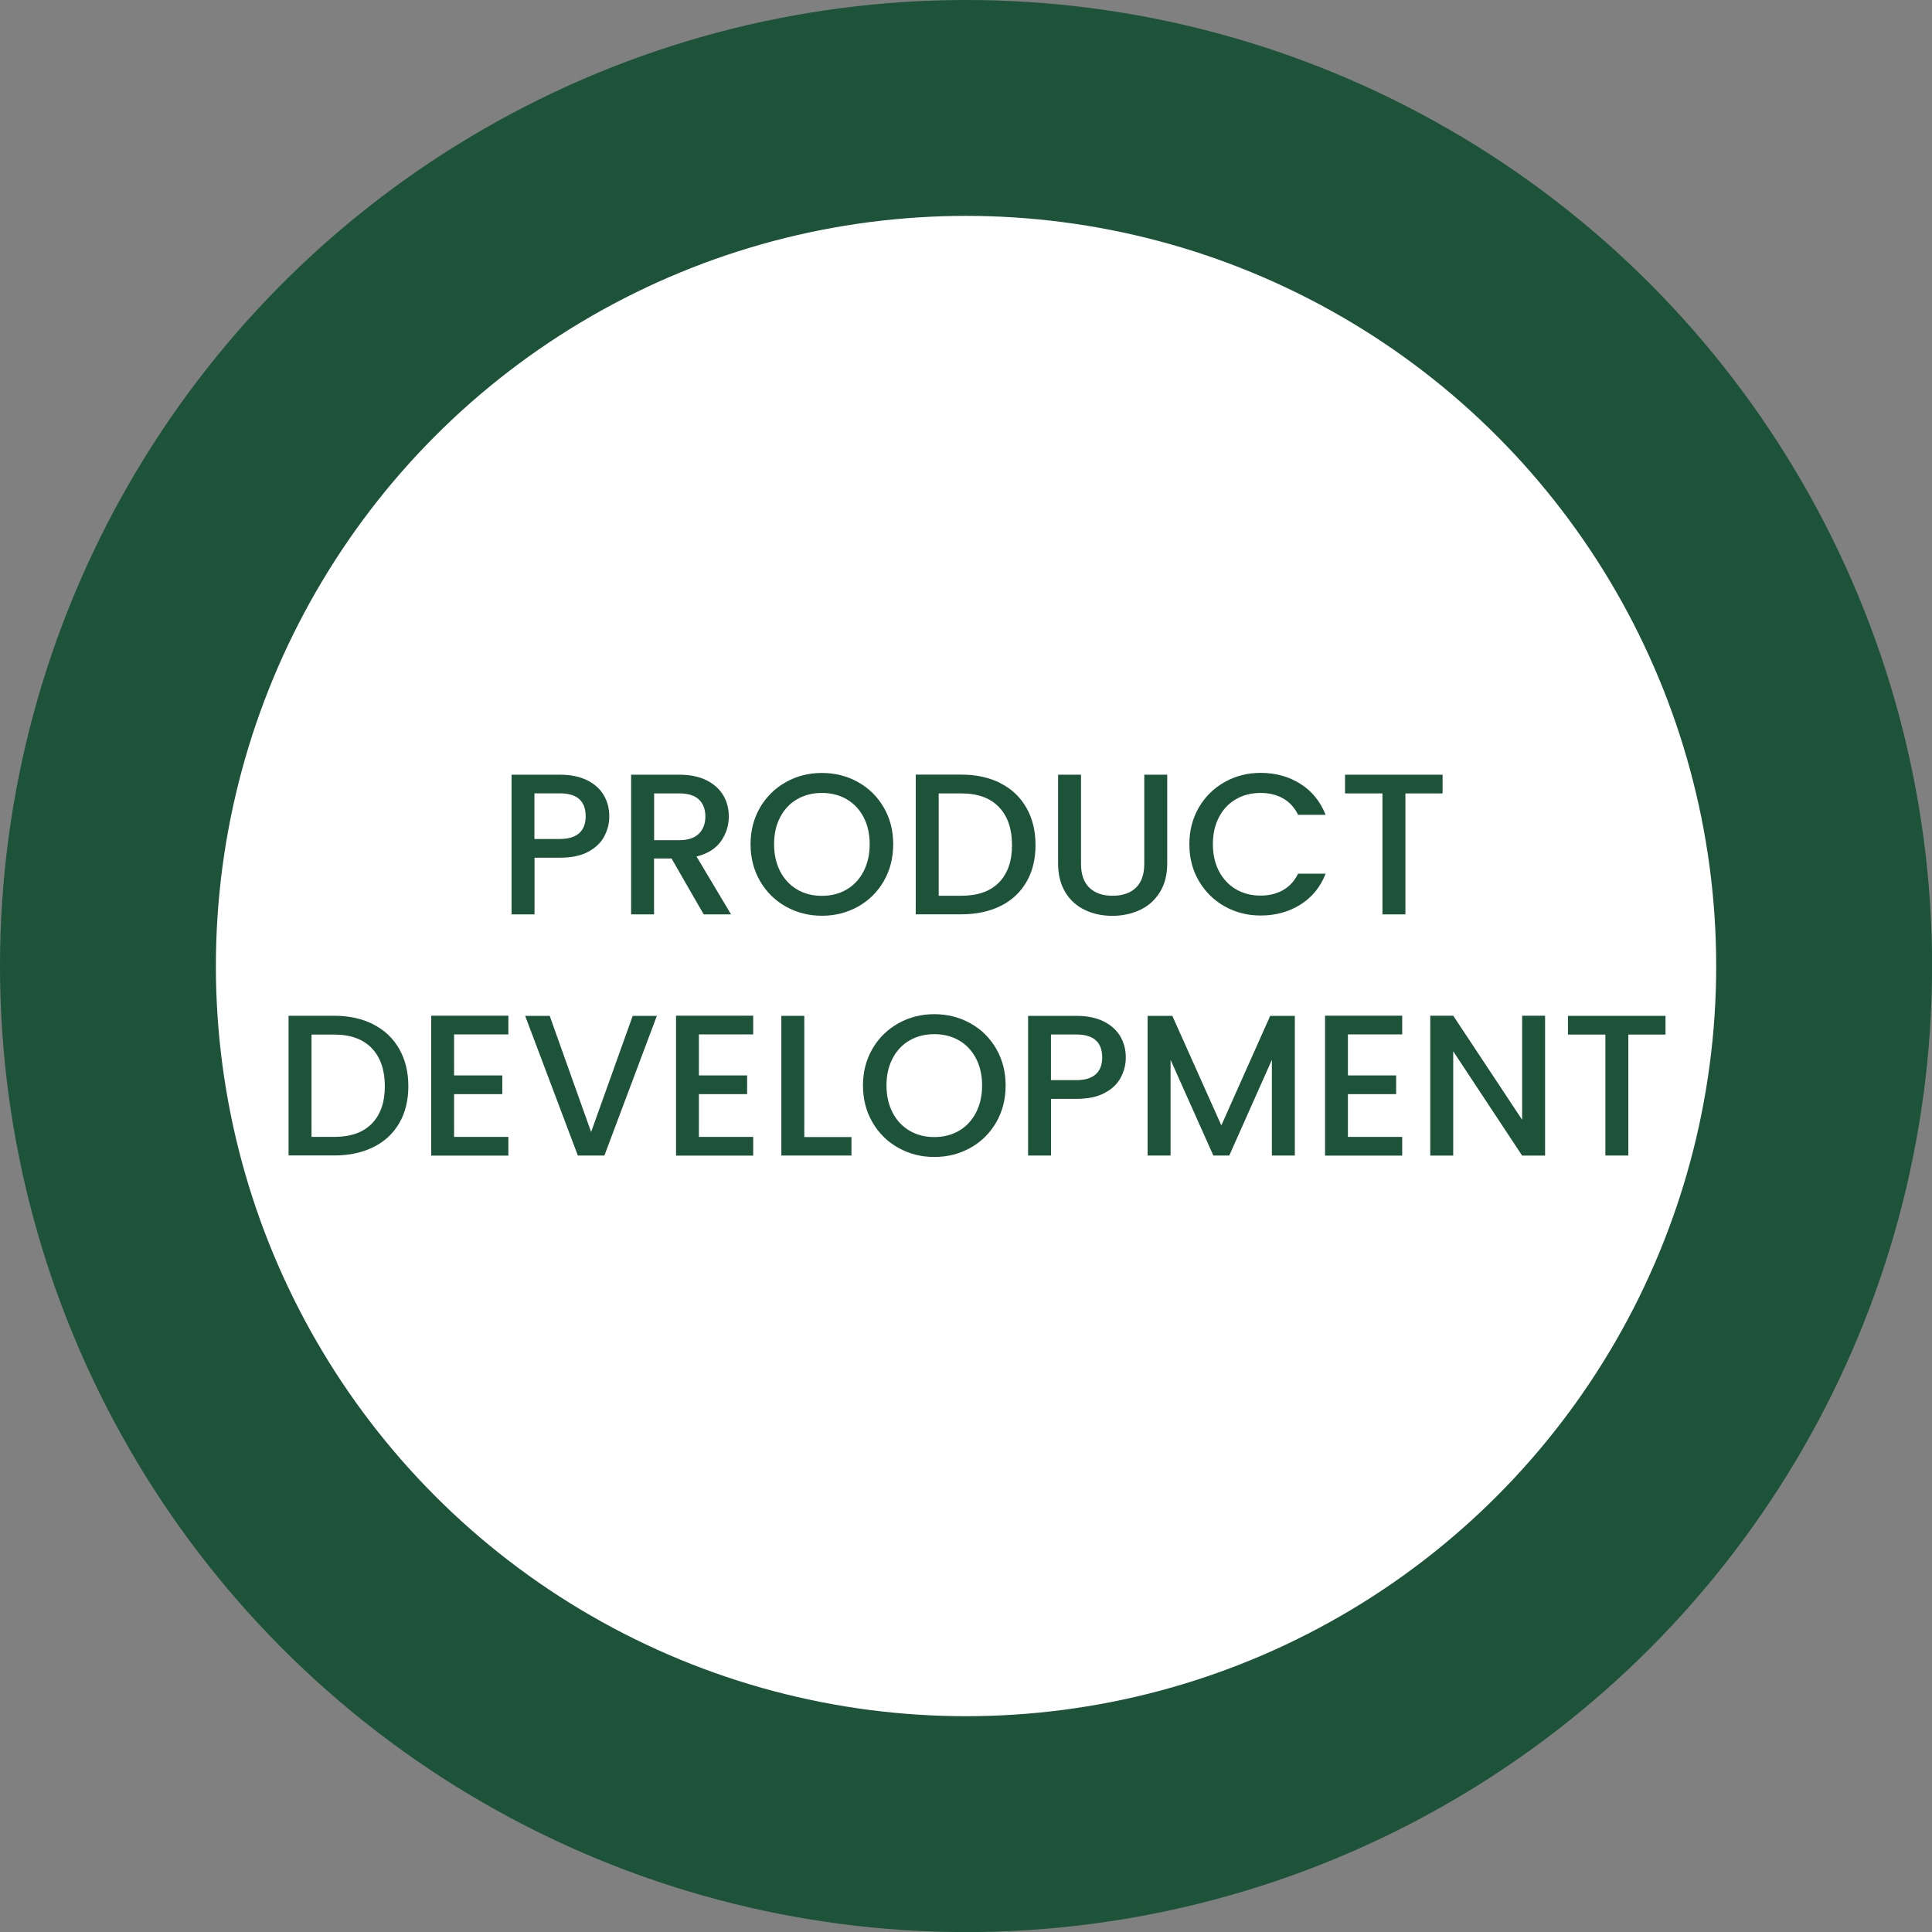 <svg xmlns="http://www.w3.org/2000/svg" viewBox="0 0 241.63 241.63"><rect x="0" y="0" width="241.63" height="241.63" fill="#808080" stroke="none"/><defs><style>.d{fill:#1d5339;}.e{fill:#fff;stroke:#1d5339;stroke-miterlimit:10;stroke-width:27px;}</style></defs><g id="a"></g><g id="b"><g id="c"><g><circle class="e" cx="120.82" cy="120.82" r="107.32"></circle><g><path class="d" d="M75.57,104.61c-.42,.79-1.09,1.43-2.01,1.92-.92,.5-2.1,.74-3.54,.74h-3.17v7.09h-2.87v-17.47h6.03c1.34,0,2.48,.23,3.41,.69,.93,.46,1.62,1.08,2.09,1.87,.46,.79,.69,1.67,.69,2.64,0,.89-.21,1.73-.63,2.51Zm-3.12-.42c.54-.49,.8-1.19,.8-2.1,0-1.91-1.08-2.87-3.24-2.87h-3.17v5.71h3.17c1.09,0,1.9-.25,2.44-.74Z"></path><path class="d" d="M88.01,114.36l-4.02-6.99h-2.19v6.99h-2.87v-17.47h6.03c1.34,0,2.48,.24,3.41,.7,.93,.47,1.62,1.1,2.09,1.88,.46,.79,.69,1.67,.69,2.64,0,1.14-.33,2.17-.99,3.11-.66,.93-1.68,1.56-3.05,1.9l4.32,7.24h-3.42Zm-6.21-9.28h3.17c1.07,0,1.88-.27,2.43-.8,.54-.54,.82-1.26,.82-2.16s-.27-1.61-.8-2.12c-.54-.51-1.35-.77-2.44-.77h-3.17v5.86Z"></path><path class="d" d="M98.3,113.39c-1.37-.76-2.45-1.83-3.24-3.19s-1.19-2.9-1.19-4.61,.4-3.24,1.19-4.6,1.88-2.42,3.24-3.18,2.86-1.14,4.49-1.14,3.15,.38,4.51,1.14c1.37,.76,2.44,1.82,3.23,3.18,.79,1.36,1.18,2.89,1.18,4.6s-.39,3.25-1.18,4.61c-.79,1.37-1.87,2.43-3.23,3.19-1.37,.76-2.87,1.14-4.51,1.14s-3.12-.38-4.49-1.14Zm7.58-2.14c.91-.53,1.61-1.28,2.12-2.26,.51-.98,.77-2.12,.77-3.41s-.26-2.42-.77-3.39c-.51-.97-1.22-1.72-2.12-2.24-.9-.52-1.94-.78-3.09-.78s-2.19,.26-3.09,.78c-.91,.52-1.61,1.27-2.12,2.24-.51,.97-.77,2.1-.77,3.39s.26,2.43,.77,3.41c.51,.98,1.22,1.73,2.12,2.26,.9,.53,1.94,.79,3.09,.79s2.19-.26,3.09-.79Z"></path><path class="d" d="M125.13,97.96c1.4,.71,2.48,1.73,3.24,3.07,.76,1.33,1.14,2.89,1.14,4.66s-.38,3.32-1.14,4.62c-.76,1.31-1.84,2.31-3.24,3s-3.03,1.04-4.89,1.04h-5.71v-17.47h5.71c1.86,0,3.49,.36,4.89,1.07Zm-.19,12.41c1.09-1.11,1.63-2.67,1.63-4.68s-.54-3.61-1.63-4.75c-1.09-1.14-2.66-1.71-4.7-1.71h-2.84v12.8h2.84c2.04,0,3.61-.55,4.7-1.66Z"></path><path class="d" d="M135.2,96.89v11.14c0,1.32,.35,2.32,1.04,2.99,.7,.67,1.66,1.01,2.9,1.01s2.23-.33,2.93-1.01c.7-.67,1.04-1.67,1.04-2.99v-11.14h2.87v11.09c0,1.42-.31,2.63-.93,3.62-.62,.99-1.45,1.73-2.49,2.21s-2.19,.73-3.44,.73-2.4-.24-3.43-.73c-1.03-.49-1.85-1.22-2.45-2.21-.6-.99-.91-2.2-.91-3.62v-11.09h2.87Z"></path><path class="d" d="M149.94,100.98c.8-1.36,1.88-2.42,3.24-3.18s2.86-1.14,4.49-1.14c1.86,0,3.52,.46,4.96,1.37,1.45,.91,2.5,2.21,3.16,3.88h-3.44c-.45-.92-1.08-1.61-1.89-2.06-.8-.45-1.73-.68-2.79-.68-1.16,0-2.19,.26-3.09,.78-.91,.52-1.61,1.27-2.12,2.24-.51,.97-.77,2.1-.77,3.39s.26,2.42,.77,3.39c.51,.97,1.22,1.72,2.12,2.25,.9,.53,1.94,.79,3.09,.79,1.06,0,1.99-.23,2.79-.68,.8-.45,1.43-1.14,1.89-2.06h3.44c-.65,1.68-1.71,2.97-3.16,3.87-1.45,.91-3.1,1.36-4.96,1.36-1.64,0-3.14-.38-4.5-1.14s-2.43-1.82-3.23-3.18-1.19-2.89-1.19-4.6,.4-3.24,1.19-4.6Z"></path><path class="d" d="M180.42,96.89v2.34h-4.65v15.13h-2.87v-15.13h-4.68v-2.34h12.19Z"></path><path class="d" d="M46.69,128.12c1.4,.71,2.48,1.73,3.24,3.07,.76,1.33,1.14,2.89,1.14,4.66s-.38,3.32-1.14,4.62c-.76,1.31-1.84,2.31-3.24,3s-3.03,1.04-4.89,1.04h-5.71v-17.47h5.71c1.86,0,3.49,.36,4.89,1.07Zm-.19,12.41c1.09-1.11,1.63-2.67,1.63-4.68s-.54-3.61-1.63-4.75c-1.09-1.14-2.66-1.71-4.7-1.71h-2.84v12.8h2.84c2.04,0,3.61-.55,4.7-1.66Z"></path><path class="d" d="M56.79,129.37v5.13h6.03v2.34h-6.03v5.35h6.79v2.34h-9.65v-17.5h9.65v2.34h-6.79Z"></path><path class="d" d="M82.15,127.05l-6.56,17.47h-3.32l-6.59-17.47h3.07l5.18,14.53,5.2-14.53h3.02Z"></path><path class="d" d="M87.41,129.37v5.13h6.03v2.34h-6.03v5.35h6.79v2.34h-9.65v-17.5h9.65v2.34h-6.79Z"></path><path class="d" d="M100.58,142.21h5.91v2.31h-8.77v-17.47h2.87v15.16Z"></path><path class="d" d="M112.36,143.56c-1.37-.76-2.45-1.83-3.24-3.19s-1.19-2.9-1.19-4.61,.4-3.24,1.19-4.6,1.88-2.42,3.24-3.18,2.86-1.14,4.49-1.14,3.15,.38,4.51,1.14c1.37,.76,2.44,1.82,3.23,3.18,.79,1.36,1.18,2.89,1.18,4.6s-.39,3.25-1.18,4.61c-.79,1.37-1.87,2.43-3.23,3.19-1.37,.76-2.87,1.14-4.51,1.14s-3.12-.38-4.49-1.14Zm7.58-2.14c.91-.53,1.61-1.28,2.12-2.26,.51-.98,.77-2.12,.77-3.41s-.26-2.42-.77-3.39c-.51-.97-1.22-1.72-2.12-2.24-.9-.52-1.94-.78-3.09-.78s-2.19,.26-3.09,.78c-.91,.52-1.61,1.27-2.12,2.24-.51,.97-.77,2.1-.77,3.39s.26,2.43,.77,3.41c.51,.98,1.22,1.73,2.12,2.26,.9,.53,1.94,.79,3.09,.79s2.19-.26,3.09-.79Z"></path><path class="d" d="M140.17,134.77c-.42,.79-1.09,1.43-2.01,1.92-.92,.5-2.1,.74-3.54,.74h-3.17v7.09h-2.87v-17.47h6.03c1.34,0,2.48,.23,3.41,.69,.93,.46,1.62,1.08,2.09,1.87,.46,.79,.69,1.67,.69,2.64,0,.89-.21,1.73-.63,2.51Zm-3.12-.42c.54-.49,.8-1.19,.8-2.1,0-1.91-1.08-2.87-3.24-2.87h-3.17v5.71h3.17c1.09,0,1.9-.25,2.44-.74Z"></path><path class="d" d="M161.94,127.05v17.47h-2.87v-11.97l-5.33,11.97h-1.99l-5.35-11.97v11.97h-2.87v-17.47h3.09l6.13,13.7,6.11-13.7h3.07Z"></path><path class="d" d="M168.58,129.37v5.13h6.03v2.34h-6.03v5.35h6.79v2.34h-9.65v-17.5h9.65v2.34h-6.79Z"></path><path class="d" d="M193.24,144.53h-2.87l-8.62-13.05v13.05h-2.87v-17.5h2.87l8.62,13.02v-13.02h2.87v17.5Z"></path><path class="d" d="M208.3,127.05v2.34h-4.65v15.13h-2.87v-15.13h-4.68v-2.34h12.19Z"></path></g></g></g></g></svg>